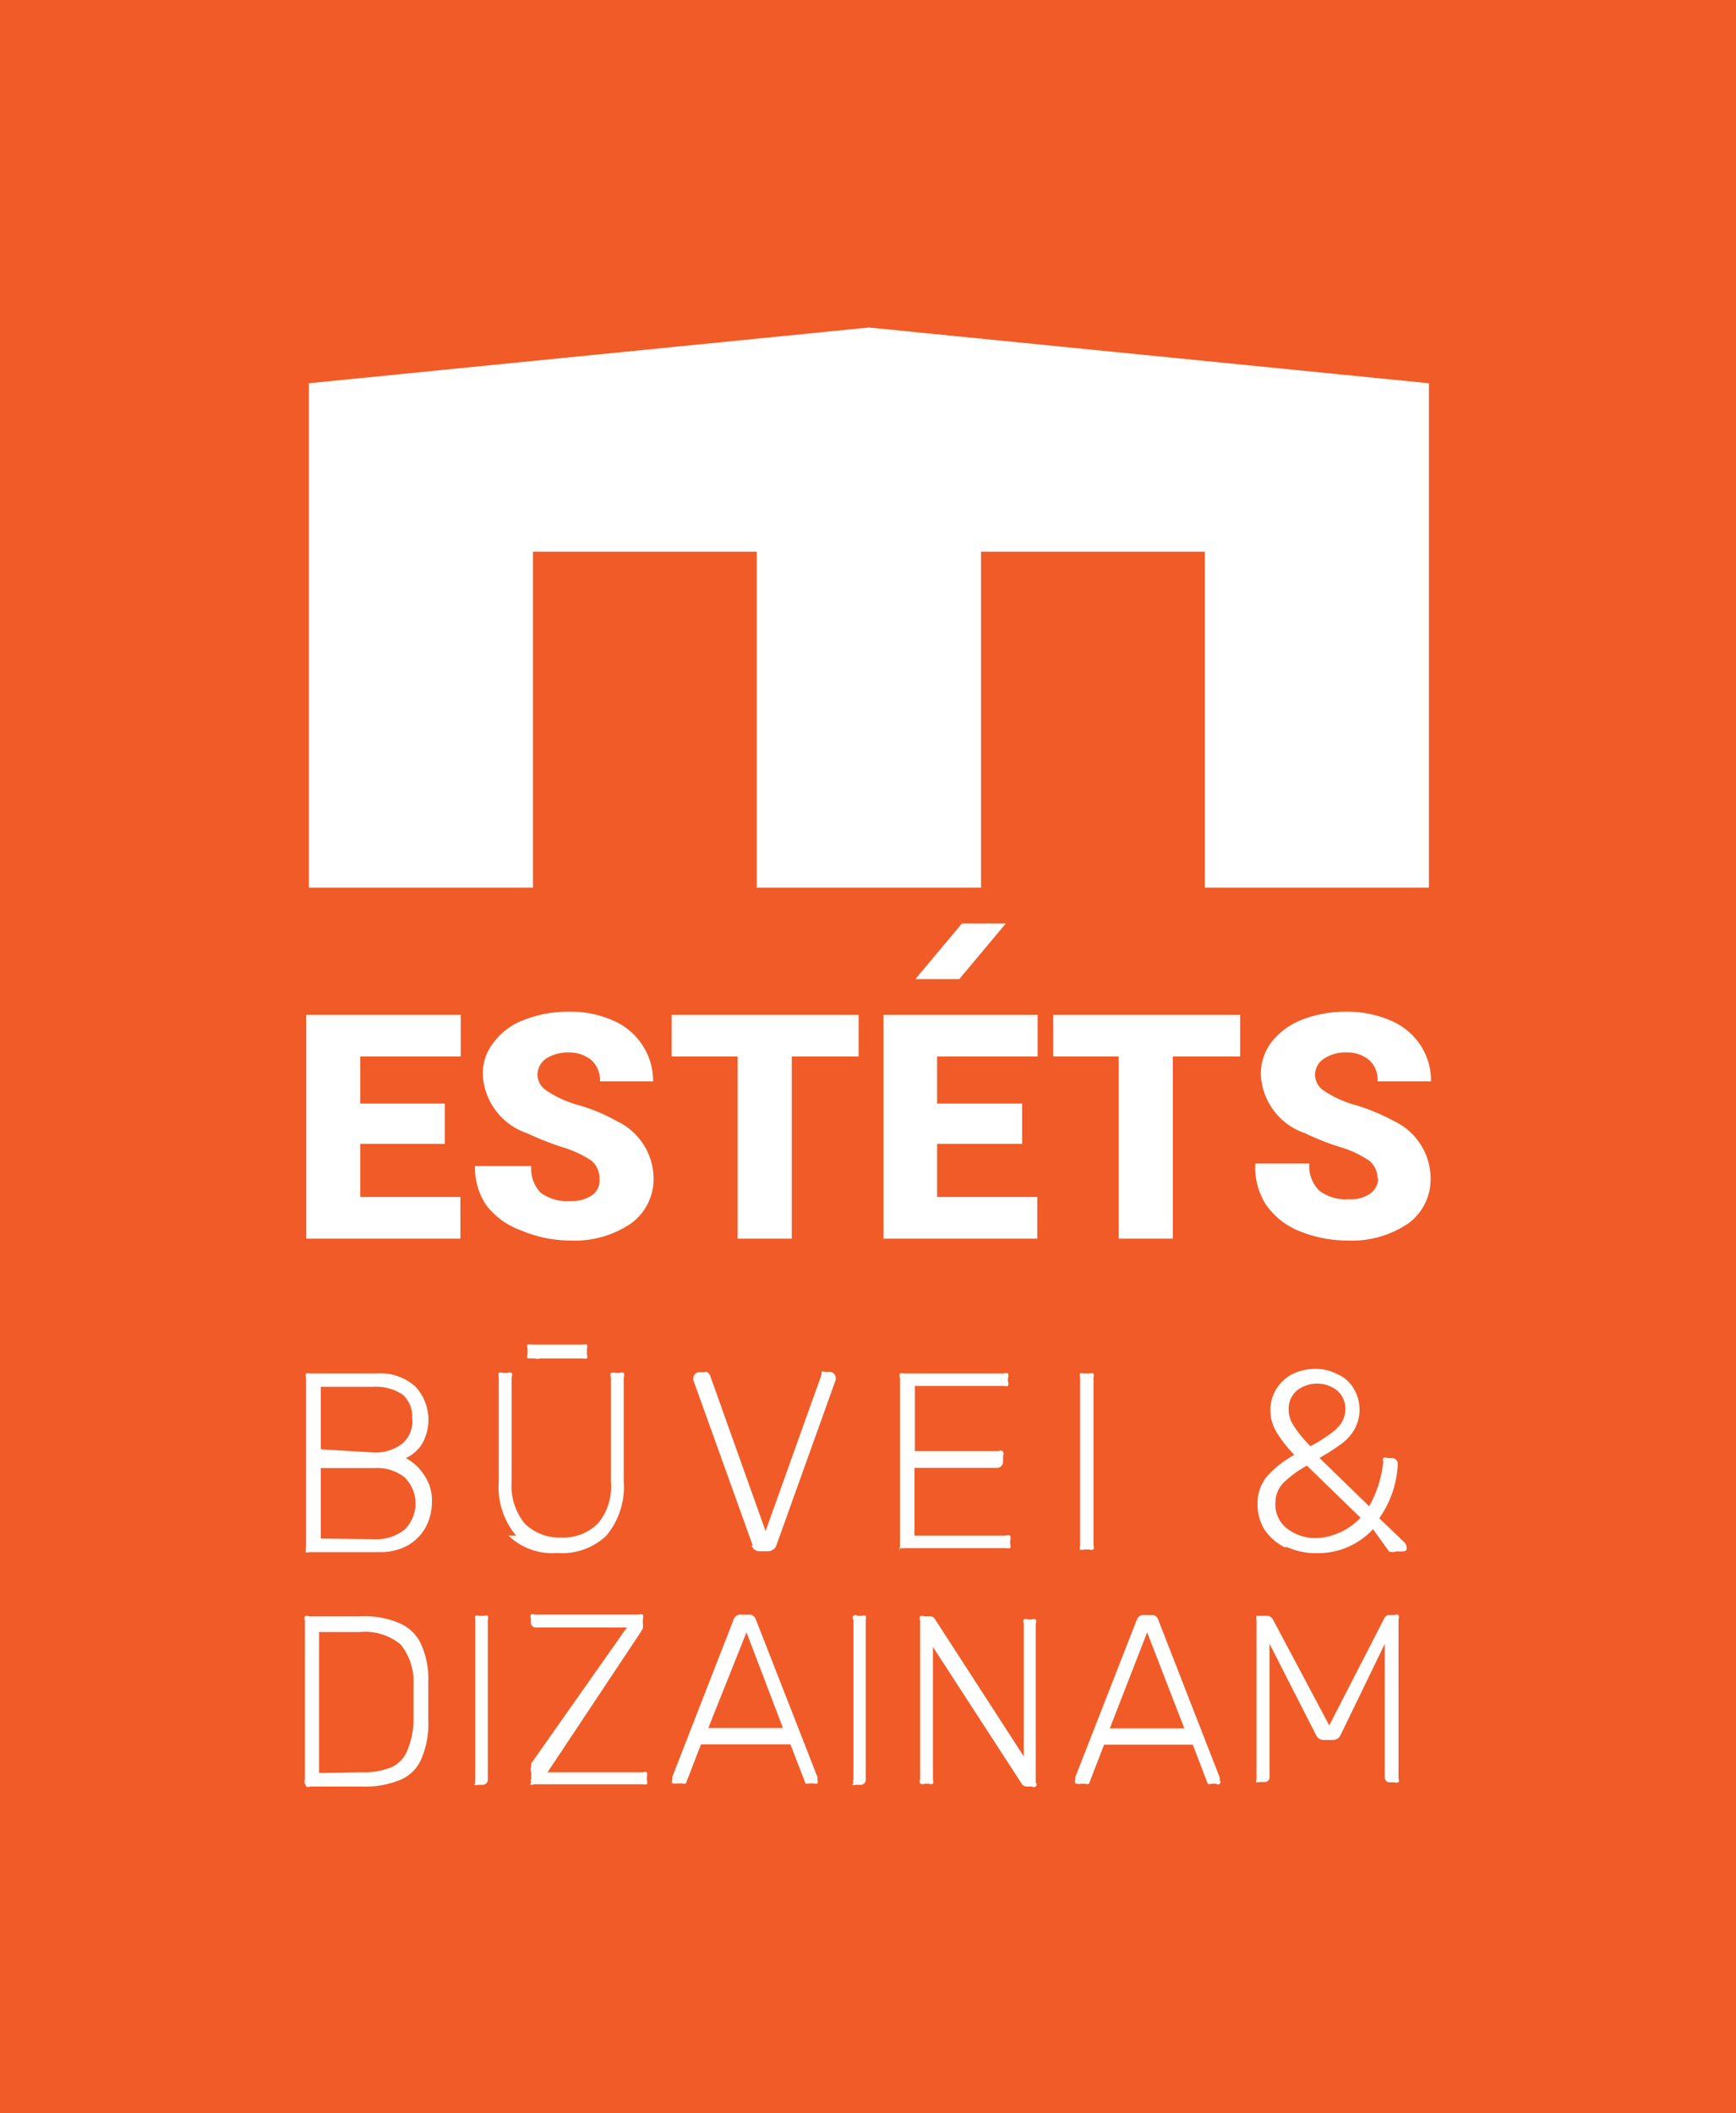 <svg id="Layer_1" data-name="Layer 1" xmlns="http://www.w3.org/2000/svg" viewBox="0 0 100 121.69"><defs><style>.cls-1{fill:#f15b27;}.cls-2{fill:#fff;}</style></defs><rect class="cls-1" y="-0.1" width="100" height="121.9"/><polygon class="cls-2" points="50.05 18.86 17.79 22.07 17.79 31.77 17.79 51.12 30.7 51.12 30.7 31.77 43.59 31.77 43.59 51.12 56.51 51.12 56.51 31.77 69.4 31.77 69.4 51.12 82.31 51.12 82.31 31.77 82.31 22.07 50.05 18.86"/><polygon class="cls-2" points="25.62 65.87 20.75 65.87 20.75 68.93 26.52 68.93 26.52 71.33 17.64 71.33 17.64 58.44 26.54 58.44 26.54 60.84 20.75 60.84 20.75 63.55 25.62 63.55 25.62 65.87"/><path class="cls-2" d="M34.53,67.91a1.33,1.33,0,0,0-.46-1.07,6.33,6.33,0,0,0-1.71-.79,17.9,17.9,0,0,1-2-.79,3.76,3.76,0,0,1-2.55-3.37A2.87,2.87,0,0,1,28.46,60a3.82,3.82,0,0,1,1.76-1.28,6.94,6.94,0,0,1,2.55-.46,6,6,0,0,1,2.55.51A3.75,3.75,0,0,1,37,60.18a3.71,3.71,0,0,1,.62,2.09H34.56a1.58,1.58,0,0,0-.49-1.22,2,2,0,0,0-1.3-.44,2.32,2.32,0,0,0-1.33.36,1.17,1.17,0,0,0-.48.94,1.13,1.13,0,0,0,.53.9,6.31,6.31,0,0,0,1.87.84,10.27,10.27,0,0,1,2.19.92,3.68,3.68,0,0,1,2.1,3.32,3.17,3.17,0,0,1-1.28,2.55,5.79,5.79,0,0,1-3.5,1A7.44,7.44,0,0,1,30,70.85a4.39,4.39,0,0,1-2-1.46,3.9,3.9,0,0,1-.64-2.24H30.6a2,2,0,0,0,.54,1.53,2.54,2.54,0,0,0,1.73.48,2,2,0,0,0,1.23-.33,1,1,0,0,0,.43-.92"/><polygon class="cls-2" points="49.46 60.84 45.61 60.84 45.61 71.33 42.49 71.33 42.49 60.84 38.69 60.84 38.69 58.44 49.46 58.44 49.46 60.84"/><polygon class="cls-2" points="71.44 60.84 67.56 60.84 67.56 71.33 64.44 71.33 64.44 60.84 60.67 60.84 60.67 58.44 71.44 58.44 71.44 60.84"/><path class="cls-2" d="M79.35,67.91a1.3,1.3,0,0,0-.48-1.07,5.93,5.93,0,0,0-1.69-.79,14.21,14.21,0,0,1-2-.79,3.74,3.74,0,0,1-2.55-3.37A3,3,0,0,1,73.25,60,4.16,4.16,0,0,1,75,58.72a7,7,0,0,1,2.55-.46,6.26,6.26,0,0,1,2.56.51,3.85,3.85,0,0,1,1.71,1.41,3.7,3.7,0,0,1,.61,2.09H79.35a1.48,1.48,0,0,0-.48-1.22,1.9,1.9,0,0,0-1.31-.44,2.16,2.16,0,0,0-1.3.36,1.09,1.09,0,0,0,0,1.84,6.31,6.31,0,0,0,1.87.84,11.67,11.67,0,0,1,2.19.92,3.67,3.67,0,0,1,2.09,3.32,3.16,3.16,0,0,1-1.27,2.55,5.79,5.79,0,0,1-3.5,1,7.4,7.4,0,0,1-2.83-.56,4.25,4.25,0,0,1-1.92-1.56A4,4,0,0,1,72.31,67h3.11A2,2,0,0,0,76,68.57a2.55,2.55,0,0,0,1.73.49,1.89,1.89,0,0,0,1.2-.33,1.09,1.09,0,0,0,.46-.92"/><polygon class="cls-2" points="58.88 65.87 53.98 65.87 53.98 68.93 59.75 68.93 59.75 71.33 50.89 71.33 50.89 58.44 59.77 58.44 59.77 60.84 53.98 60.84 53.98 63.55 58.88 63.55 58.88 65.87"/><polygon class="cls-2" points="57.94 53.18 55.26 56.38 52.73 56.38 55.41 53.18 57.94 53.18"/><path class="cls-2" d="M17.63,89.3a.45.45,0,0,1,0-.23V79.35a.57.57,0,0,1,0-.26.37.37,0,0,1,.21,0h3.88a3,3,0,0,1,2.22.77,2.81,2.81,0,0,1,.36,3.31,2.29,2.29,0,0,1-.92.8,2.83,2.83,0,0,1,1.07,1,2.53,2.53,0,0,1,.43,1.53,3.08,3.08,0,0,1-.35,1.43A2.71,2.71,0,0,1,23.48,89a3.3,3.3,0,0,1-1.66.38h-4a.3.3,0,0,1-.23,0m3.9-5.74a2.52,2.52,0,0,0,1.66-.49,1.68,1.68,0,0,0,.59-1.53,1.63,1.63,0,0,0-.56-1.32,2.79,2.79,0,0,0-1.66-.44H18.48v3.6Zm.13,5a2.59,2.59,0,0,0,1.69-.56,2.11,2.11,0,0,0,0-3h0a2.52,2.52,0,0,0-1.69-.54H18.48v4.06Z"/><path class="cls-2" d="M29.73,88.43a4.33,4.33,0,0,1-1-3.11v-6a.57.57,0,0,1,0-.26.3.3,0,0,1,.23,0h.28a.3.3,0,0,1,.23,0,.3.3,0,0,1,0,.26v6a3.47,3.47,0,0,0,.74,2.4,2.84,2.84,0,0,0,2.12.82,2.8,2.8,0,0,0,2.12-.82,3.3,3.3,0,0,0,.74-2.4v-6a.39.39,0,0,1,0-.26.57.57,0,0,1,.26,0h.25a.3.3,0,0,1,.23,0,.39.39,0,0,1,0,.26v6a4.38,4.38,0,0,1-1,3.11,3.68,3.68,0,0,1-2.83,1,3.62,3.62,0,0,1-2.81-1m1.1-10.21a.3.3,0,0,1,0-.23v-.33a.3.3,0,0,1,0-.23.53.53,0,0,1,.25,0h2.94a.45.45,0,0,1,.23,0,.3.3,0,0,1,0,.23V78a.3.3,0,0,1,0,.23.45.45,0,0,1-.23,0H31.09a.39.39,0,0,1-.26,0"/><path class="cls-2" d="M43.36,89l-3.42-9.52v-.16a.36.36,0,0,1,.31-.3h.3a.26.26,0,0,1,.21,0l.13.15,3.21,9,3.22-9V79a.23.23,0,0,1,.2,0h.31a.37.37,0,0,1,.31.3v.16L44.72,89a.52.52,0,0,1-.52.33h-.4a.5.5,0,0,1-.51-.33"/><path class="cls-2" d="M51.84,89.3a.31.31,0,0,1,0-.23V79.35a.39.39,0,0,1,0-.26.45.45,0,0,1,.23,0h5.74a.36.36,0,0,1,.25,0,.3.3,0,0,1,0,.26v.2a.3.3,0,0,1,0,.26.53.53,0,0,1-.25,0H52.7v3.75h4.83a.18.18,0,0,1,.25.25v.39a.36.36,0,0,1-.33.33H52.68v3.9h5.26a.36.36,0,0,1,.25,0,.39.39,0,0,1,0,.26v.23a.3.3,0,0,1,0,.23.53.53,0,0,1-.25,0H52.07a.45.45,0,0,1-.23,0"/><path class="cls-2" d="M62.22,89.3a.31.31,0,0,1,0-.23V79.32a.31.31,0,0,1,0-.23.45.45,0,0,1,.23,0h.28a.57.57,0,0,1,.26,0,.31.31,0,0,1,0,.23V89a.3.3,0,0,1,0,.23.39.39,0,0,1-.26,0h-.28a.3.3,0,0,1-.23,0"/><path class="cls-2" d="M74,89.1a3,3,0,0,1-1.15-1,2.73,2.73,0,0,1-.41-1.48A2.41,2.41,0,0,1,73,85a5.93,5.93,0,0,1,1.56-1.22,7.18,7.18,0,0,1-1.07-1.38,2.41,2.41,0,0,1-.31-1.2A2.34,2.34,0,0,1,73.51,80a2.42,2.42,0,0,1,.91-.86,3,3,0,0,1,1.33-.31,2.68,2.68,0,0,1,1.3.31A2,2,0,0,1,78,80a2.35,2.35,0,0,1,0,2.35,2.75,2.75,0,0,1-.79.84c-.39.28-.79.53-1.2.77l2.86,2.78a6.63,6.63,0,0,0,.81-2.55.3.3,0,0,1,0-.23.24.24,0,0,1,.23,0h.28a.35.35,0,0,1,.33.33,5.86,5.86,0,0,1-1.07,3.14l1.46,1.4a.48.48,0,0,1,.12.26c0,.17,0,.25-.28.25h-.33a.58.58,0,0,1-.41,0l-.92-1.28a4.3,4.3,0,0,1-3.26,1.38,3.94,3.94,0,0,1-1.69-.35m3-.82a3.78,3.78,0,0,0,1.23-.87l-3.09-3a6.36,6.36,0,0,0-1.36,1,1.65,1.65,0,0,0-.45,1.17,1.72,1.72,0,0,0,.68,1.46,2.63,2.63,0,0,0,1.64.54,3.29,3.29,0,0,0,1.35-.31m-.15-6a1.47,1.47,0,0,0,.51-1.1,1.39,1.39,0,0,0-.46-1.07,1.81,1.81,0,0,0-1.18-.41,1.85,1.85,0,0,0-1.17.41,1.39,1.39,0,0,0-.46,1.07,1.63,1.63,0,0,0,.26.89,6.51,6.51,0,0,0,1,1.23,9.09,9.09,0,0,0,1.51-1"/><path class="cls-2" d="M17.56,102.7a.3.3,0,0,1,0-.23V93.31a.3.3,0,0,1,0-.23.24.24,0,0,1,.23,0h3a5,5,0,0,1,2.3.43,2.4,2.4,0,0,1,1.2,1.25,4.85,4.85,0,0,1,.38,2.09v2.23a5,5,0,0,1-.38,2.16,2.27,2.27,0,0,1-1.17,1.23,5.26,5.26,0,0,1-2.25.41h-3a.31.31,0,0,1-.23,0m3.16-.82a4.26,4.26,0,0,0,1.77-.3,1.8,1.8,0,0,0,.91-1,4.63,4.63,0,0,0,.34-1.76V97a3.42,3.42,0,0,0-.74-2.3,3.24,3.24,0,0,0-2.35-.72H18.38v8.12Z"/><path class="cls-2" d="M27.38,102.7a.45.45,0,0,1,0-.23V93.28a.45.45,0,0,1,0-.23.3.3,0,0,1,.23,0h.26a.31.31,0,0,1,.23,0,.45.45,0,0,1,0,.23v9.19a.3.3,0,0,1-.25.31h-.31a.3.3,0,0,1-.23,0"/><path class="cls-2" d="M30.6,102.67a.3.3,0,0,1,0-.23v-.38a.55.55,0,0,1,0-.36.38.38,0,0,1,0-.15l5.51-7.83H30.88a.28.28,0,0,1-.3-.26,0,0,0,0,1,0,0V93.2a.28.28,0,0,1,0-.22.22.22,0,0,1,.22,0h6a.3.3,0,0,1,.23,0,.36.36,0,0,1,0,.25v.28a1.13,1.13,0,0,1,0,.26l-.13.23-5.36,8.06h5.49a.3.3,0,0,1,.23,0,.57.57,0,0,1,0,.26v.2a.31.31,0,0,1,0,.23.45.45,0,0,1-.23,0H30.75a.24.24,0,0,1-.23,0"/><path class="cls-2" d="M38.72,102.7a.34.34,0,0,1,0-.2v-.16l3.54-9.08a.41.41,0,0,1,.41-.28h.46a.4.4,0,0,1,.41.28l3.55,9.08v.16a.34.34,0,0,1,0,.2.26.26,0,0,1-.21,0H46.6a.23.23,0,0,1-.2,0h0l-.87-2.25H40.38l-.87,2.25h0a.26.26,0,0,1-.21,0H39a.34.34,0,0,1-.2,0m2-3.19H45.1L43,94Z"/><path class="cls-2" d="M49.16,102.7a.31.31,0,0,1,0-.23V93.28a.16.16,0,1,1,.23-.23h.25a.31.31,0,0,1,.23,0,.45.45,0,0,1,0,.23v9.19a.29.29,0,0,1-.25.31h-.31a.31.31,0,0,1-.23,0"/><path class="cls-2" d="M53,102.7a.31.31,0,0,1,0-.23V93.31a.3.3,0,0,1,0-.23.24.24,0,0,1,.23,0h.33a.32.32,0,0,1,.31.18l5.1,7.88V93.49a.3.3,0,0,1,0-.23.2.2,0,0,1,.21,0h.25a.3.3,0,0,1,.23,0,.28.28,0,0,1,0,.25v9.14a.15.15,0,0,1-.2.23h-.31a.35.35,0,0,1-.31-.18l-5.1-7.86v7.66a.28.28,0,0,1,0,.22.3.3,0,0,1-.23,0h-.25a.3.3,0,0,1-.23,0"/><path class="cls-2" d="M61.94,102.7a.34.34,0,0,1,0-.2v-.16l3.55-9.08A.41.41,0,0,1,65.9,93h.43a.38.38,0,0,1,.39.28l3.54,9.08v.16a.14.14,0,0,1-.2.2h-.28a.26.26,0,0,1-.21,0h0l-.86-2.25H63.6l-.87,2.25h0a.23.23,0,0,1-.2,0h-.28a.34.34,0,0,1-.2,0m1.88-3.19h4.29L66.08,94Z"/><path class="cls-2" d="M72.38,102.7a.31.31,0,0,1,0-.23V93.31a.57.57,0,0,1,0-.26H73a.4.4,0,0,1,.31.18l3.26,6.13,3.19-6.21A.36.36,0,0,1,80,93h.33a.31.31,0,0,1,.23,0,.36.36,0,0,1,0,.25v9.16a.3.3,0,0,1,0,.23.45.45,0,0,1-.23,0h-.25a.28.28,0,0,1-.31-.25V94.66l-2.55,5.26a.49.49,0,0,1-.44.28h-.53a.49.49,0,0,1-.44-.28l-2.68-5.26v7.66a.27.27,0,0,1-.25.3h-.31a.45.45,0,0,1-.23,0"/></svg>